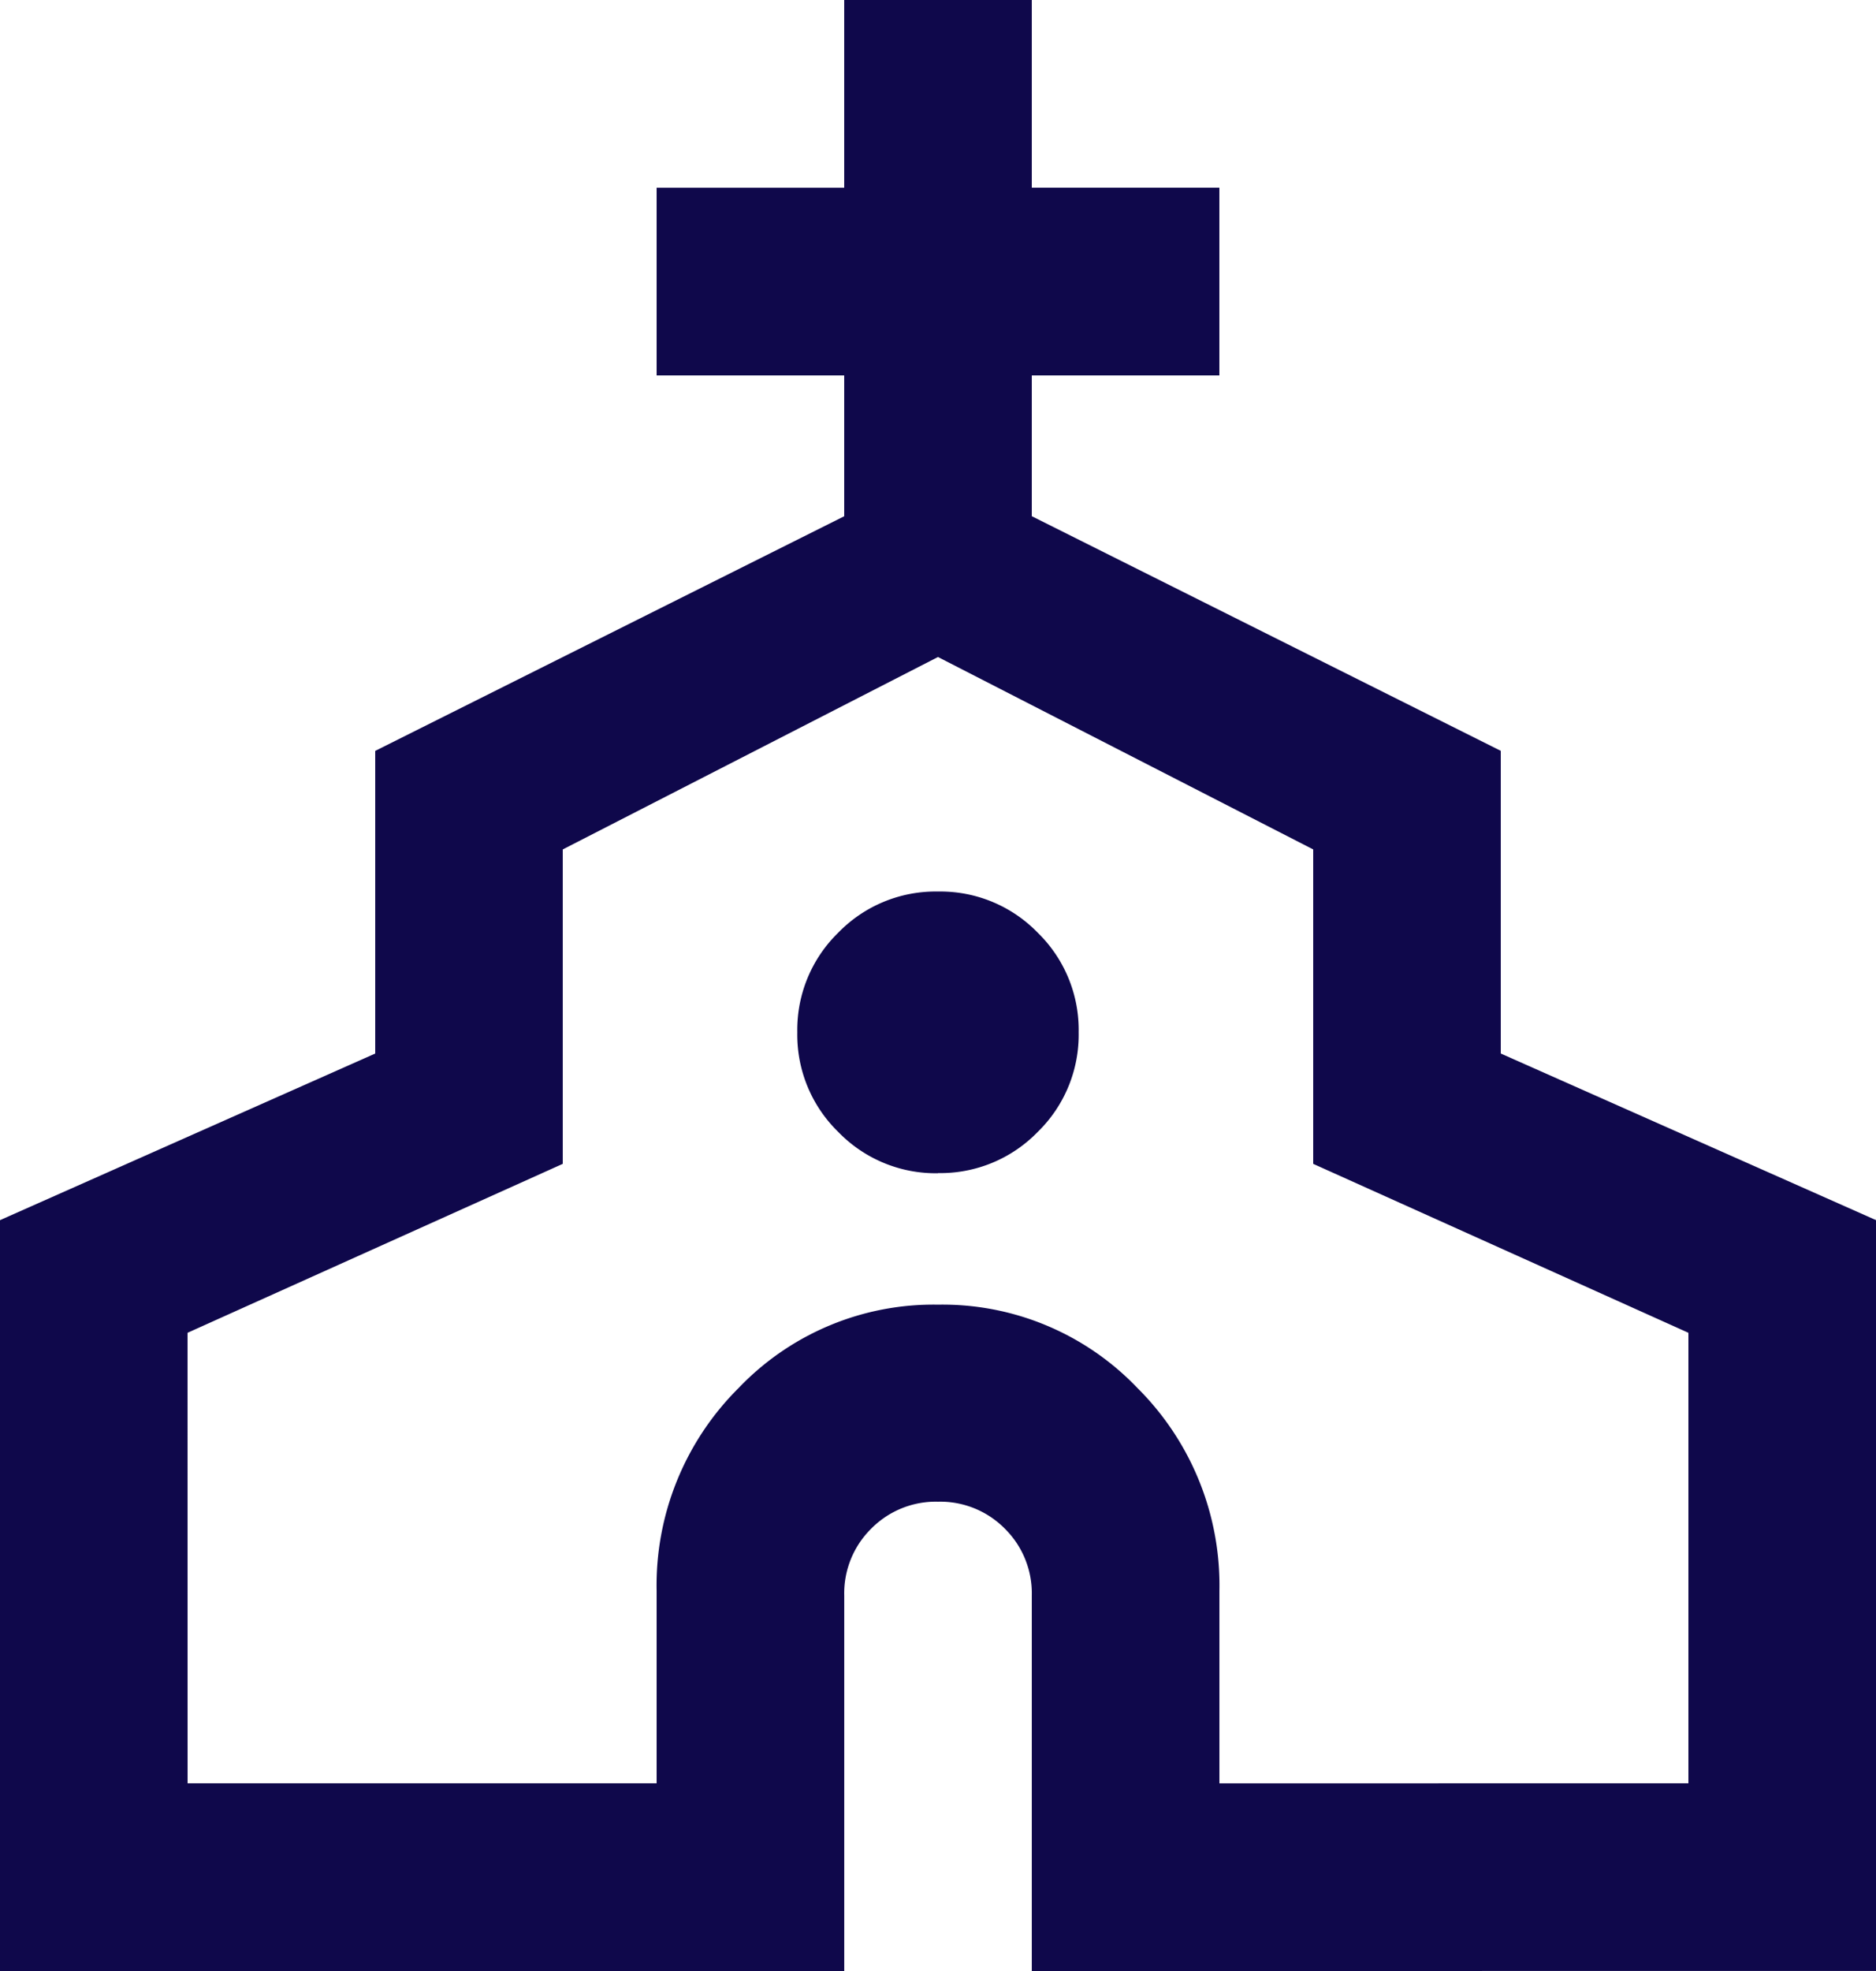<?xml version="1.0" encoding="UTF-8"?>
<svg xmlns="http://www.w3.org/2000/svg" width="49.833" height="52.325" viewBox="0 0 49.833 52.325">
  <path id="church_24dp_FILL0_wght400_GRAD0_opsz24_1_" data-name="church_24dp_FILL0_wght400_GRAD0_opsz24 (1)" d="M80-867.675v-19.933l9.967-4.423v-8.035l12.458-6.229v-3.738H97.442v-4.983h4.983V-920h4.983v4.983h4.983v4.983h-4.983v3.738l12.458,6.229v8.035l9.967,4.423v19.933H107.408v-9.967a2.411,2.411,0,0,0-.716-1.775,2.41,2.41,0,0,0-1.775-.716,2.41,2.41,0,0,0-1.775.716,2.411,2.411,0,0,0-.716,1.775v9.967Zm4.983-4.983H97.442v-5.108a7.386,7.386,0,0,1,2.18-5.388,7.158,7.158,0,0,1,5.295-2.211,7.158,7.158,0,0,1,5.295,2.211,7.386,7.386,0,0,1,2.18,5.388v5.108H124.85v-11.96l-9.967-4.485v-8.347l-9.967-5.108-9.967,5.108v8.347l-9.967,4.485Zm19.933-16.2a3.6,3.6,0,0,0,2.647-1.09,3.6,3.6,0,0,0,1.09-2.647,3.6,3.6,0,0,0-1.09-2.647,3.6,3.6,0,0,0-2.647-1.09,3.6,3.6,0,0,0-2.647,1.09,3.6,3.6,0,0,0-1.09,2.647,3.6,3.6,0,0,0,1.09,2.647A3.6,3.6,0,0,0,104.916-888.854ZM104.916-887.609Z" transform="translate(-80 920)" fill="#0f084b"></path>
</svg>
